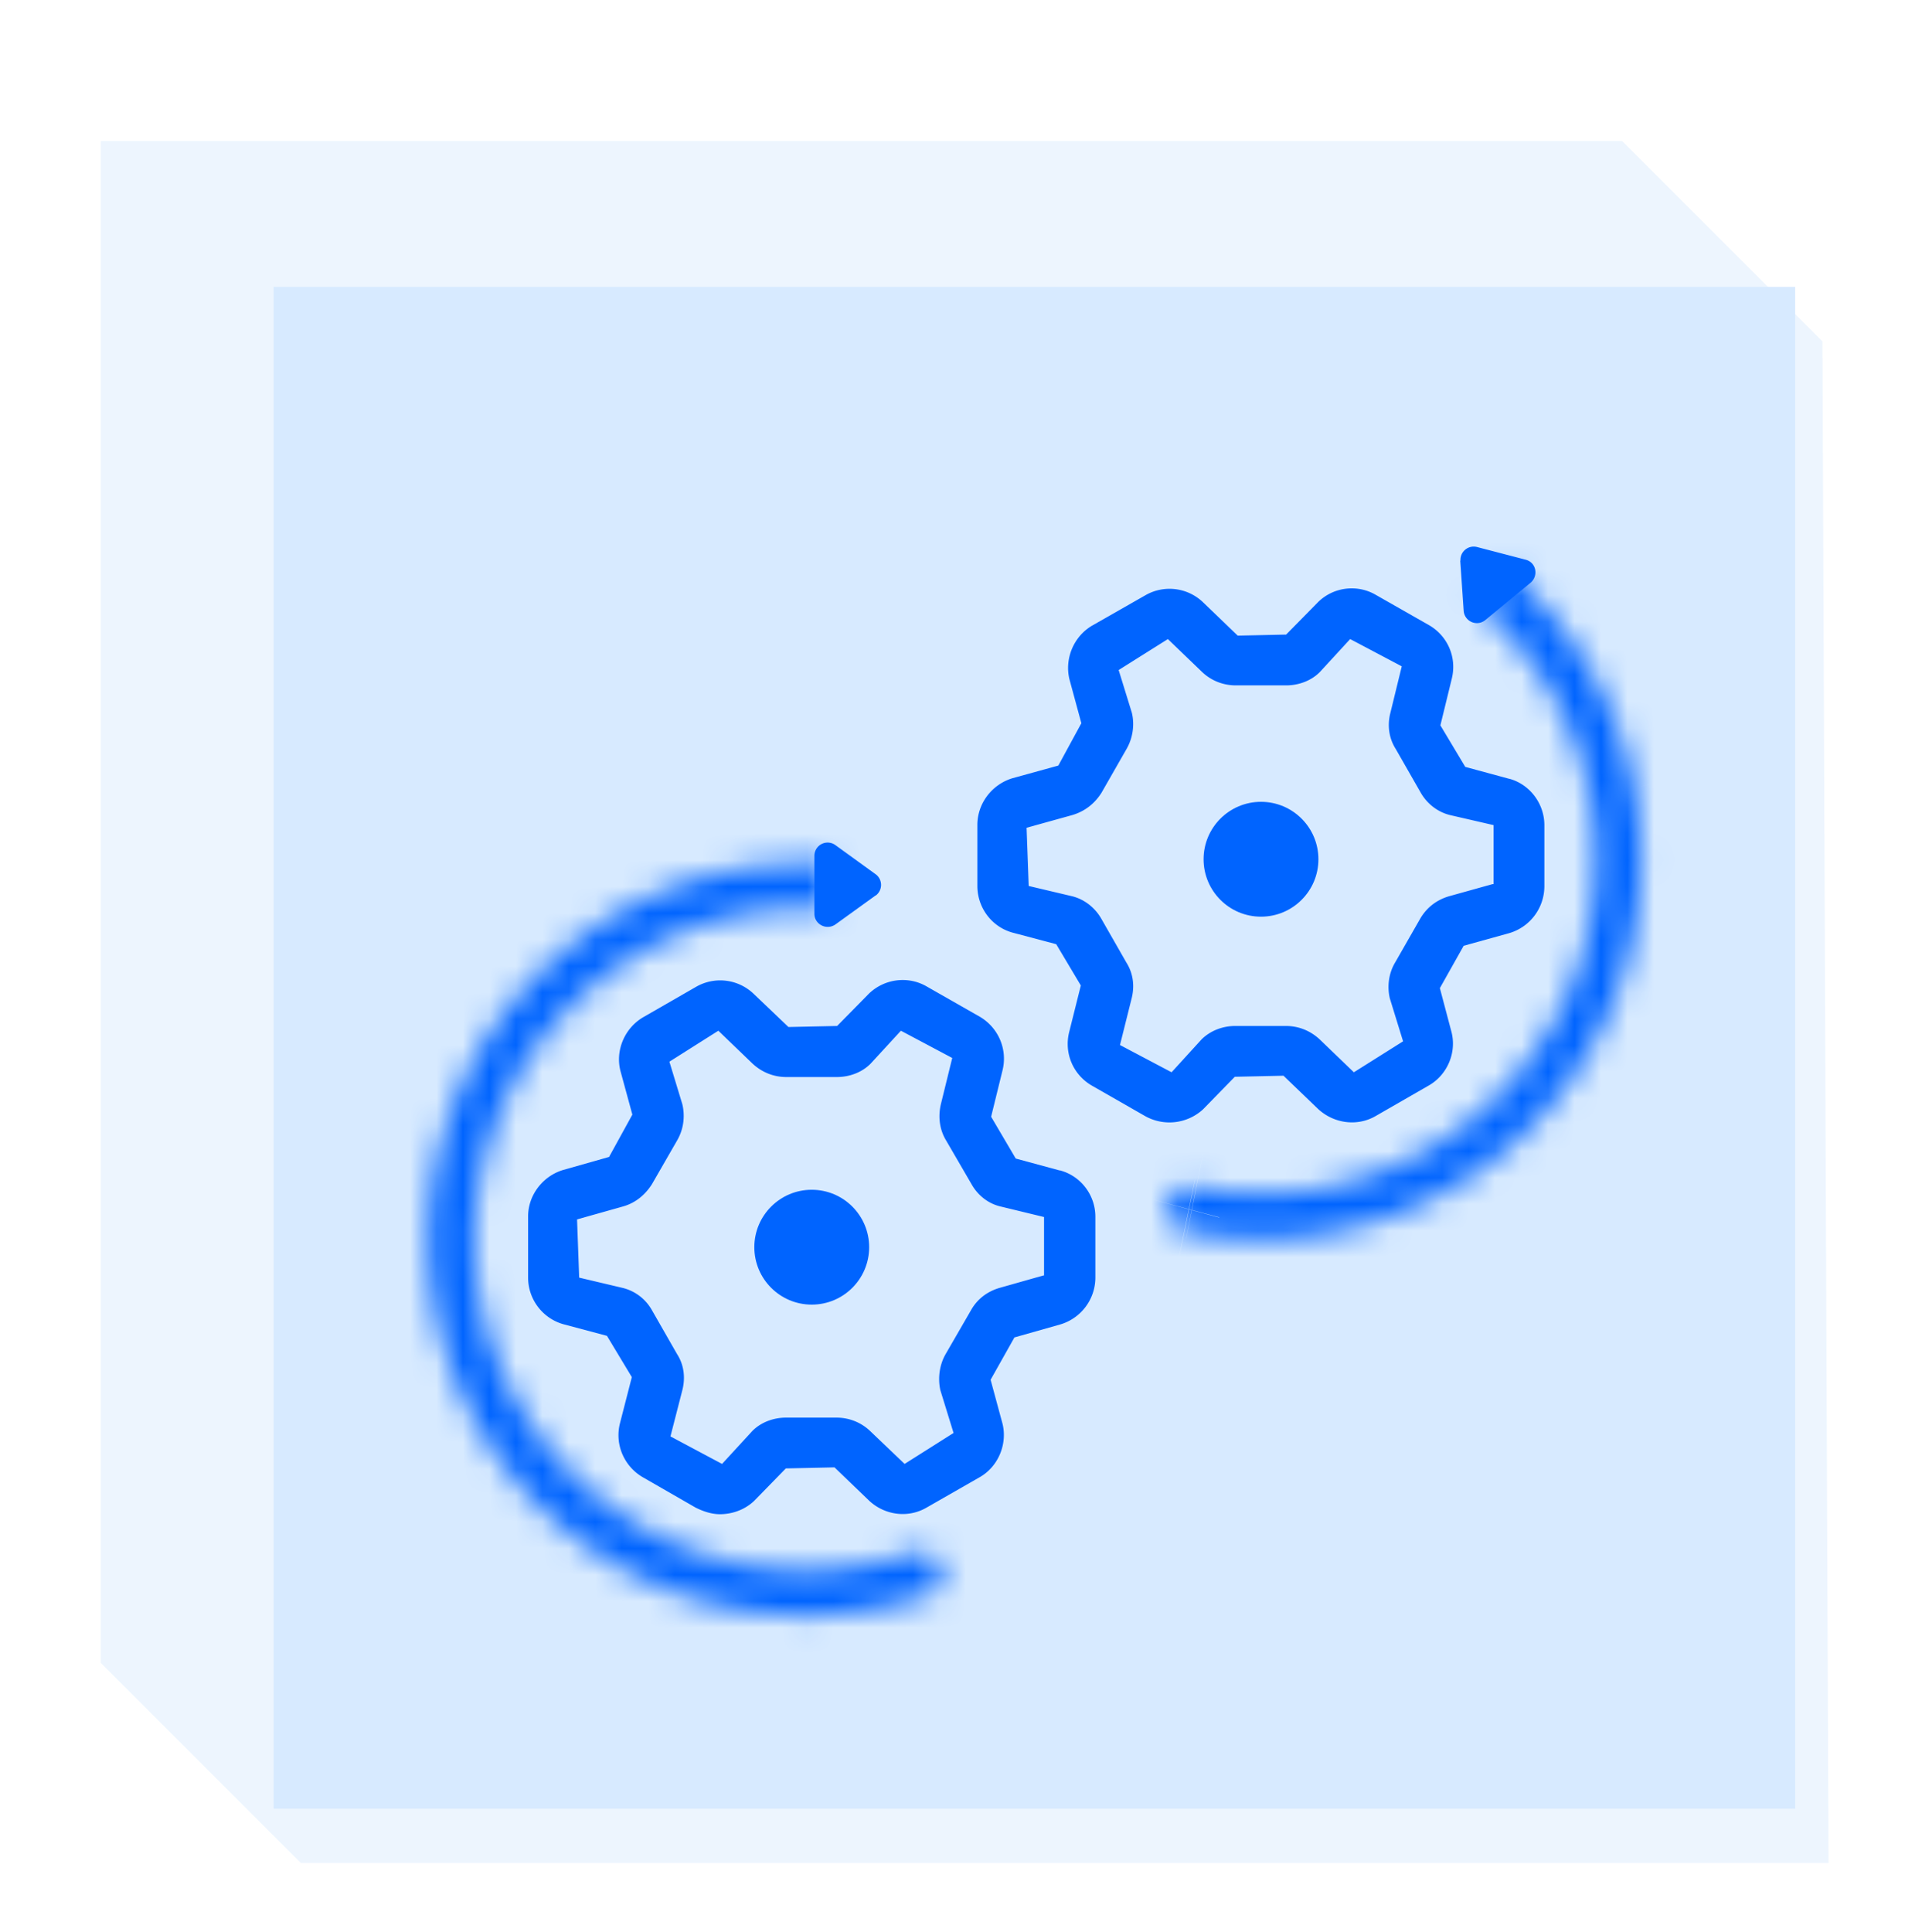 <?xml version="1.0" encoding="UTF-8"?> <svg xmlns="http://www.w3.org/2000/svg" width="72" height="73" viewBox="0 0 72 73" fill="none"><g clip-path="url(#a)"><rect width="72" height="72" transform="translate(0 .49)" fill="#fff"></rect><g filter="url(#b)"><path d="M2.78 3.27h57.5l7.57 7.57.23 57.5H10.34l-7.56-7.56V3.27Z" fill="#EDF5FE"></path></g><rect x="10.34" y="10.84" width="57.51" height="57.51" fill="#D7EAFF"></rect><path d="m57.04 29.43-1.66-.45-.94-1.57.43-1.76c.2-.8-.15-1.61-.85-2.02L52 22.48c-.7-.41-1.6-.3-2.18.27l-1.21 1.23-1.83.04-1.3-1.25a1.83 1.83 0 0 0-2.2-.27l-2 1.14c-.7.41-1.05 1.25-.86 2.03l.45 1.66-.87 1.6-1.74.48c-.78.24-1.32.96-1.32 1.76v2.31c0 .82.54 1.54 1.32 1.76l1.66.44.93 1.56-.44 1.76c-.2.8.15 1.61.85 2.02l2.01 1.15a1.88 1.88 0 0 0 2.2-.25l1.2-1.23 1.84-.04 1.3 1.25c.6.56 1.49.68 2.19.27l2-1.15c.7-.4 1.06-1.24.86-2.02l-.44-1.66.9-1.6 1.73-.48a1.85 1.85 0 0 0 1.32-1.76v-2.32c0-.81-.55-1.54-1.32-1.75h-.02Zm-.63 3.98-1.65.46c-.47.14-.84.43-1.08.84l-.95 1.66c-.24.4-.31.9-.2 1.36l.5 1.62-1.86 1.17-1.3-1.25c-.36-.33-.8-.5-1.27-.5h-1.91c-.47 0-.93.17-1.27.5l-1.14 1.25-1.95-1.03.44-1.76c.12-.47.06-.95-.2-1.36l-.95-1.66c-.23-.4-.62-.72-1.09-.84l-1.65-.39-.08-2.2 1.73-.48c.47-.14.84-.43 1.1-.84l.95-1.66c.23-.4.31-.9.2-1.36l-.5-1.62 1.86-1.17 1.3 1.25c.35.33.8.5 1.27.5h1.9c.47 0 .94-.17 1.27-.5l1.15-1.25 1.95 1.03-.43 1.76c-.12.46-.06.95.2 1.36l.95 1.66c.23.4.62.72 1.1.84l1.65.38v2.23h-.04Z" fill="#0064FF"></path><path d="m40.05 44.23-1.66-.45-.93-1.58.43-1.75c.2-.8-.16-1.62-.86-2.03l-2-1.14c-.7-.41-1.6-.3-2.19.27l-1.2 1.22-1.84.04-1.3-1.24a1.83 1.83 0 0 0-2.19-.28l-2 1.15c-.7.41-1.06 1.25-.86 2.03l.45 1.65-.88 1.6-1.73.49c-.78.23-1.33.96-1.33 1.75v2.32c0 .82.55 1.54 1.33 1.76l1.65.44.94 1.56-.45 1.75c-.2.8.16 1.62.86 2.03l2 1.15c.3.15.61.25.92.25.47 0 .94-.17 1.29-.5l1.2-1.23 1.84-.04 1.3 1.25c.59.56 1.48.68 2.18.27l2.01-1.15c.7-.4 1.05-1.25.86-2.02l-.45-1.66.9-1.6 1.73-.49a1.85 1.85 0 0 0 1.33-1.75v-2.32c0-.82-.55-1.54-1.33-1.75h-.02Zm-.62 3.97-1.66.47c-.47.14-.84.43-1.07.84l-.96 1.66c-.23.4-.3.9-.2 1.36l.5 1.62-1.85 1.17-1.31-1.25c-.35-.33-.8-.5-1.27-.5h-1.9c-.47 0-.94.17-1.27.5l-1.15 1.25-1.95-1.04.45-1.75c.12-.47.06-.96-.2-1.36l-.95-1.66c-.23-.41-.62-.72-1.1-.84l-1.65-.39-.08-2.2 1.74-.49c.46-.13.83-.43 1.09-.84l.95-1.65c.24-.41.31-.9.2-1.37l-.49-1.61 1.85-1.17 1.3 1.25c.36.33.8.5 1.27.5h1.91c.47 0 .94-.17 1.27-.5l1.15-1.25 1.94 1.03-.43 1.75c-.11.47-.05.96.2 1.37l.96 1.65c.23.41.62.73 1.09.84l1.65.4v2.21h-.03Z" fill="#0064FF"></path><circle cx="30.68" cy="47.13" r="2.17" fill="#0064FF"></circle><circle cx="47.66" cy="32.47" r="2.17" fill="#0064FF"></circle><mask id="c" fill="#fff"><path d="M31.34 32.66a14.21 14.21 0 1 0 3.74 27.6.81.81 0 0 0 .46-1.09.9.9 0 0 0-1.12-.48 12.5 12.5 0 1 1-3.2-24.33l.12-1.7Z"></path></mask><path d="m31.34 32.66 2 .13.13-2-2-.12-.13 2Zm-1.72 28.37.1-2-.1 2Zm.1-1.7.1-2-.1 2Zm1.5-24.97-.12 2 2 .13.12-2-2-.13Zm3.86 25.9-.66-1.88.66 1.88Zm-3.6-29.6c-2.45-.15-4.89.24-7.15 1.15l1.5 3.71c1.7-.69 3.54-.98 5.38-.86l.26-4Zm-7.15 1.15c-2.27.92-4.3 2.34-5.94 4.15l2.97 2.68a12.21 12.21 0 0 1 4.47-3.12l-1.5-3.7Zm-5.94 4.15a16.21 16.21 0 0 0-3.54 6.31l3.84 1.13c.52-1.77 1.43-3.4 2.67-4.76l-2.97-2.68Zm-3.54 6.31a16.21 16.21 0 0 0-.44 7.23l3.95-.66c-.3-1.81-.19-3.67.33-5.44l-3.84-1.13Zm-.44 7.23c.4 2.4 1.34 4.7 2.75 6.7l3.27-2.31a12.21 12.21 0 0 1-2.07-5.05l-3.95.66Zm2.75 6.7c1.41 1.99 3.25 3.64 5.4 4.83l1.93-3.5c-1.61-.9-3-2.14-4.06-3.64l-3.27 2.3Zm5.4 4.83a16.21 16.21 0 0 0 6.95 2l.22-4c-1.84-.1-3.63-.61-5.24-1.5l-1.94 3.5Zm6.95 2c2.11.12 4.23-.18 6.22-.88l-1.31-3.77c-1.5.52-3.1.74-4.7.66l-.21 3.99Zm4.27-6.24a10.5 10.5 0 0 1-3.96.54l-.22 4c1.86.1 3.7-.16 5.46-.75l-1.28-3.79Zm-3.96.54a10.5 10.5 0 0 1-4.5-1.3l-1.94 3.5a14.5 14.5 0 0 0 6.22 1.8l.22-4Zm-4.5-1.3a10.5 10.5 0 0 1-3.5-3.13l-3.26 2.31a14.5 14.5 0 0 0 4.82 4.32l1.94-3.5Zm-3.5-3.13a10.5 10.5 0 0 1-1.78-4.34l-3.95.66a14.5 14.5 0 0 0 2.47 5.99l3.26-2.3Zm-1.78-4.34a10.5 10.5 0 0 1 .28-4.68l-3.83-1.13a14.5 14.5 0 0 0-.4 6.47l3.95-.66Zm.28-4.68a10.5 10.5 0 0 1 2.3-4.1l-2.97-2.68a14.5 14.5 0 0 0-3.16 5.65l3.83 1.13Zm2.3-4.1a10.5 10.5 0 0 1 3.85-2.68l-1.5-3.7a14.5 14.5 0 0 0-5.32 3.7l2.97 2.69Zm3.85-2.68a10.5 10.5 0 0 1 4.63-.74l.26-4a14.5 14.5 0 0 0-6.4 1.04l1.5 3.7Zm6.75-2.6.12-1.7-4-.27-.1 1.7 3.98.27Zm4.17 23.9a2.9 2.9 0 0 0-3.61-1.6l1.28 3.78a1.1 1.1 0 0 1-1.36-.64l3.7-1.54Zm-1.66 3.75a2.81 2.81 0 0 0 1.66-3.75l-3.7 1.54c-.22-.55.01-1.31.73-1.56l1.31 3.77Z" fill="#0064FF" mask="url(#c)"></path><mask id="d" fill="#fff"><path d="M44.15 45.49c-.12.46.15.93.62 1.03a14.34 14.34 0 0 0 12.2-24.97l-1.12 1.31a12.62 12.62 0 0 1-10.64 22 .9.9 0 0 0-1.06.63Z"></path></mask><path d="m56.96 21.55 1.3-1.52-1.52-1.3-1.3 1.53 1.52 1.3Zm-1.11 1.31-1.53-1.3-1.3 1.53 1.53 1.3 1.3-1.53ZM44.36 48.48c3.3.68 6.74.33 9.84-1.03l-1.6-3.66a12.34 12.34 0 0 1-7.43.77l-.8 3.92Zm9.84-1.03c3.4-1.48 6.2-4.08 7.92-7.37l-3.53-1.86a12.34 12.34 0 0 1-6 5.57l1.6 3.66Zm7.92-7.37a16.34 16.34 0 0 0 1.6-10.7l-3.94.76c.53 2.75.11 5.6-1.2 8.08l3.54 1.86Zm1.6-10.7a16.34 16.34 0 0 0-5.46-9.35l-2.6 3.05a12.34 12.34 0 0 1 4.12 7.06l3.93-.76Zm-8.28-9.12-1.12 1.3 3.05 2.6 1.12-1.3-3.05-2.6Zm-.89 4.13a10.62 10.62 0 0 1 3.54 6.07l3.93-.75a14.62 14.62 0 0 0-4.88-8.37l-2.59 3.05Zm3.54 6.07c.46 2.37.1 4.83-1.03 6.96l3.54 1.86a14.62 14.62 0 0 0 1.42-9.57l-3.93.75Zm-1.03 6.96a10.62 10.62 0 0 1-5.15 4.79l1.6 3.66a14.62 14.62 0 0 0 7.1-6.59l-3.55-1.86Zm-5.15 4.79c-1.99.87-4.19 1.1-6.3.68l-.78 3.93c2.91.57 5.94.25 8.68-.95l-1.6-3.66Zm-6.3.68a2.9 2.9 0 0 0-3.39 2.08L46.08 46c-.17.64-.77.9-1.25.8l.77-3.92Zm-.44 1.67c.74.15 1.07.88.91 1.45l-3.86-1.04c-.4 1.5.47 3.16 2.14 3.5l.8-3.9Z" fill="#0064FF" mask="url(#d)"></path><path d="M33.1 33.84a.5.5 0 0 0 0-.8l-1.52-1.1a.5.5 0 0 0-.8.4v2.19c0 .4.46.64.8.4l1.51-1.09Z" fill="#0064FF"></path><path d="M55.2 21.19a.5.5 0 0 1 .62-.52l1.84.48c.4.1.5.6.19.87l-1.71 1.41a.5.5 0 0 1-.82-.35l-.13-1.9Z" fill="#0064FF"></path></g><defs><clipPath id="a"><rect width="72" height="72" fill="#fff" transform="translate(0 .49)"></rect></clipPath><filter id="b" x=".72" y="2.24" width="71.48" height="71.25" filterUnits="userSpaceOnUse" color-interpolation-filters="sRGB"><feFlood flood-opacity="0" result="BackgroundImageFix"></feFlood><feColorMatrix in="SourceAlpha" values="0 0 0 0 0 0 0 0 0 0 0 0 0 0 0 0 0 0 127 0" result="hardAlpha"></feColorMatrix><feOffset dx="1.03" dy="2.06"></feOffset><feGaussianBlur stdDeviation="1.54"></feGaussianBlur><feComposite in2="hardAlpha" operator="out"></feComposite><feColorMatrix values="0 0 0 0 0.008 0 0 0 0 0 0 0 0 0 0.243 0 0 0 0.11 0"></feColorMatrix><feBlend in2="BackgroundImageFix" result="effect1_dropShadow_11454_34628"></feBlend><feBlend in="SourceGraphic" in2="effect1_dropShadow_11454_34628" result="shape"></feBlend></filter></defs></svg> 